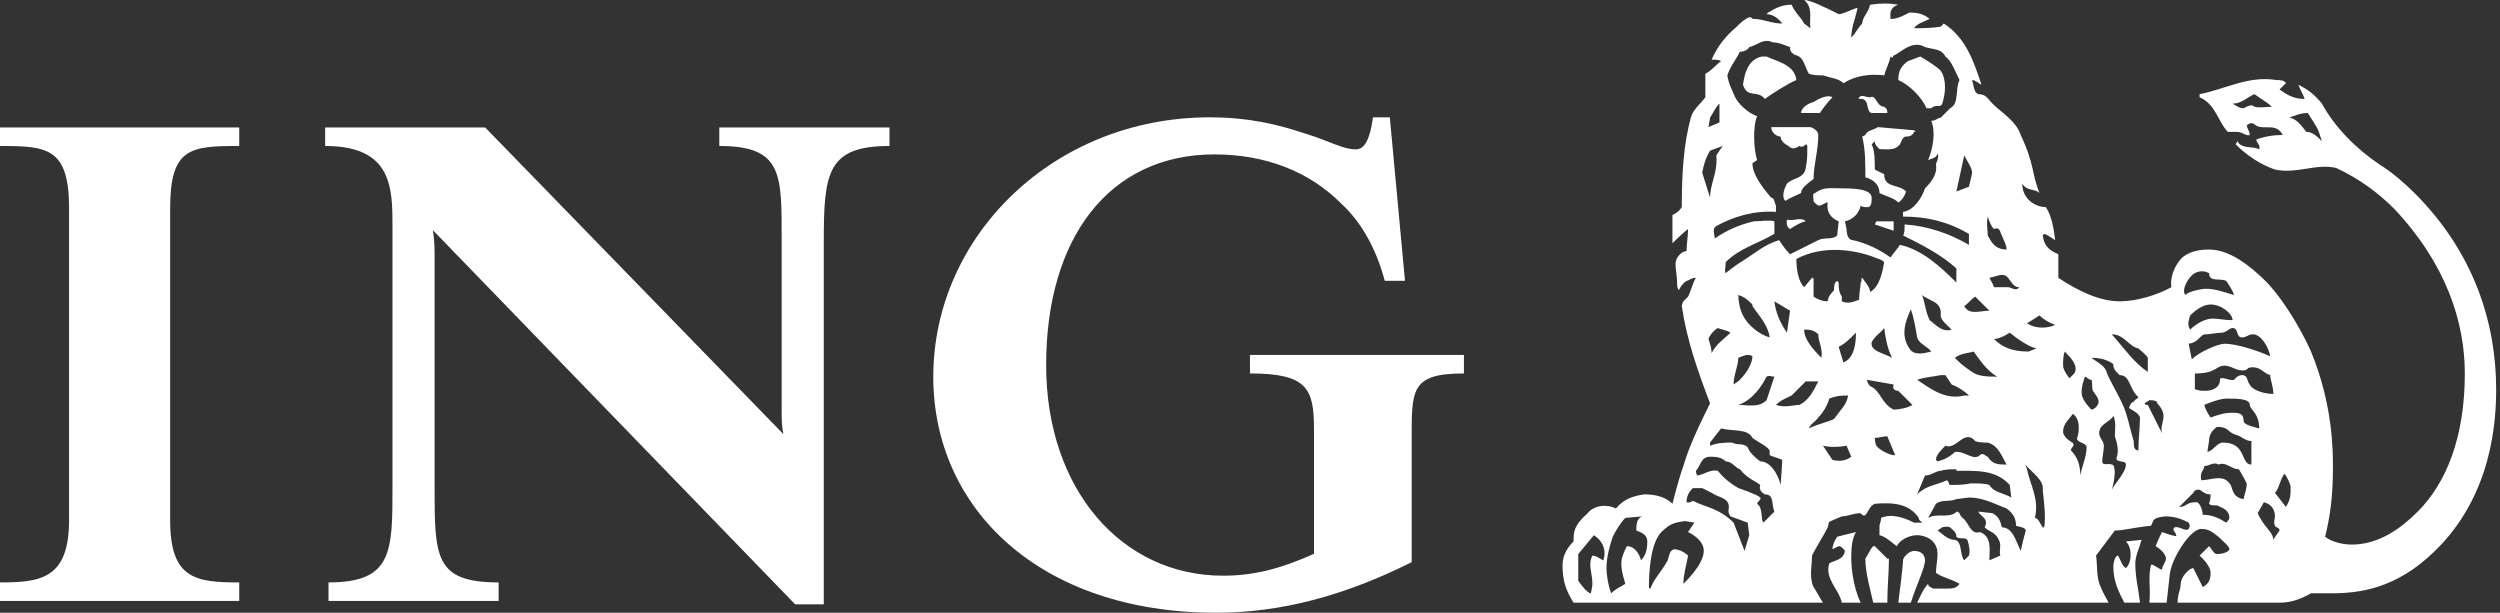 <svg width="204" height="50" viewBox="0 0 204 50" fill="none" xmlns="http://www.w3.org/2000/svg">
<rect x="0" y="0" width="204" height="50" fill="#333333" stroke="none"/>
<path d="M115.194 35.975V45.873C109.698 48.625 104.472 50 99.249 50C84.817 50 76.156 41.476 76.156 30.75C76.156 19.197 86.053 9.575 98.698 9.575C101.859 9.575 104.196 10.122 106.671 10.952C108.46 11.499 109.558 12.188 110.656 12.188C111.62 12.188 111.896 10.537 112.034 9.575H113.409L114.647 22.912H112.996C112.306 20.3 111.073 18.099 109.419 16.587C106.809 13.976 103.234 12.599 99.112 12.599C90.451 12.599 85.365 19.476 85.365 29.788C85.365 39.961 91.551 46.977 99.798 46.977C102.275 46.977 104.472 46.427 107.222 45.189V35.011C107.222 31.709 106.672 30.473 101.998 30.473V28.964H119.456V30.473C115.06 30.473 115.194 31.847 115.194 35.975ZM67.22 19.75V49.313H64.884L35.325 18.785C35.463 19.61 35.463 20.3 35.463 21.123V39.688C35.463 45.459 35.463 47.525 40.689 47.525V49.035H26.806V47.525C32.027 47.525 32.027 45.051 32.027 39.688V18.514C32.027 15.35 32.027 11.912 26.531 11.912V10.401H39.591L63.922 35.422C63.783 34.739 63.783 34.324 63.783 33.363V19.75C63.783 14.248 63.922 11.912 58.696 11.912V10.401H72.582V11.912C67.495 11.912 67.22 14.112 67.22 19.749M0 49.035V47.525C3.302 47.525 5.636 47.249 5.636 42.437V17C5.636 12.048 3.849 11.912 0 11.912V10.401H19.522V11.912C15.535 11.912 13.884 12.048 13.884 17V42.437C13.884 47.249 15.946 47.525 19.522 47.525V49.035H0Z" fill="white"/>
<path d="M154.521 18.828V18.058H153.11L152.984 18.312L154.521 18.828ZM147.348 18.058C146.965 17.674 146.455 18.058 145.814 17.929C145.814 18.058 145.686 18.443 146.069 18.696C146.582 18.313 147.217 18.058 147.348 18.058M156.183 10.757C156.183 10.757 156.438 10.757 156.183 10.629L153.237 10.372C152.854 10.629 152.341 10.629 152.214 11.015L151.958 11.142C152.214 12.169 152.214 13.32 152.214 14.471C152.726 14.599 153.365 14.985 153.365 15.753C153.879 16.009 154.521 16.135 154.902 16.52C155.158 16.393 155.415 16.009 155.542 15.626C154.902 14.985 153.749 15.37 153.749 14.217L152.984 13.834C152.984 13.061 152.984 12.295 152.726 11.782L152.984 11.526C152.984 11.782 153.11 11.91 153.365 12.169C153.879 12.169 154.521 12.295 154.902 11.91C155.158 11.782 155.158 11.142 155.542 11.142C155.671 11.142 156.054 11.142 156.183 10.757ZM148.373 11.015C148.373 10.758 148.117 10.501 147.732 10.372H144.531C144.531 10.758 144.916 11.143 145.3 11.143C145.3 11.526 145.686 11.782 145.941 11.91C146.196 12.169 146.455 12.169 146.837 11.91C147.217 12.169 147.348 11.526 147.477 11.91C147.477 12.678 147.477 13.061 147.348 13.703C147.217 14.599 146.325 14.471 145.814 14.985C145.686 15.238 145.3 16.009 145.686 16.393C146.069 16.135 146.455 16.009 146.965 15.753C146.965 15.37 147.477 14.985 147.987 14.6C147.987 13.447 148.373 12.295 148.373 11.015ZM149.526 7.942C149.143 7.683 148.373 8.068 147.987 8.325C147.477 8.453 146.965 8.835 146.965 9.222H148.501C148.755 8.835 149.143 8.325 149.526 7.942ZM154.006 9.222C154.006 8.835 153.879 8.835 153.748 8.71C153.11 8.71 153.11 7.683 152.599 7.942C152.214 7.942 151.958 7.683 151.704 7.942C151.574 8.068 151.704 8.068 151.832 8.068C152.599 8.068 152.214 9.093 152.726 9.221L154.006 9.222ZM158.486 8.453C158.745 7.683 158.874 6.532 158.359 5.764C157.975 5.381 157.334 4.996 156.694 4.611L155.671 4.996C155.158 5.381 154.902 5.765 154.902 6.532C155.8 6.917 156.825 7.942 157.207 8.835H157.59C157.976 8.453 158.359 8.835 158.486 8.453ZM146.582 6.532C146.455 5.251 144.916 4.996 144.15 4.611H143.765C142.613 4.867 142.355 6.018 142.228 6.917C142.613 8.068 143.38 7.299 144.019 8.068C144.531 7.683 145.941 6.788 146.582 6.532ZM130.835 45.721C130.706 45.721 130.321 45.336 129.94 45.336C129.552 46.103 129.94 46.746 129.94 47.639C129.94 47.898 129.811 48.413 129.811 48.413C129.552 48.413 129.041 47.767 128.786 47.385V45.21L130.065 43.671C130.835 44.182 131.09 44.952 130.835 45.721M134.419 44.182C134.419 44.82 134.292 45.336 133.907 45.721C133.779 45.21 133.396 44.567 132.754 44.567C132.243 45.589 132.113 45.973 132.626 47.639C132.243 47.898 131.857 48.028 131.472 48.413C131.218 47.767 131.09 46.871 131.09 46.36C131.09 45.464 131.343 44.567 131.599 43.798C131.857 43.29 132.243 42.647 132.626 42.26L134.035 42.135C133.523 42.26 133.523 42.905 133.523 43.29C133.779 43.414 134.419 43.541 134.419 44.182M139.027 44.952C139.027 46.103 137.362 47.639 137.362 47.639C137.362 46.871 137.62 46.103 137.747 45.336C137.747 45.336 137.235 44.82 136.595 44.82C136.211 44.952 136.211 45.336 136.084 45.721C135.699 46.489 134.93 47.252 134.677 48.028C134.551 48.028 134.551 47.898 134.551 47.898C134.551 46.746 134.677 44.309 135.571 43.414C136.342 42.647 136.722 42.647 137.491 42.517L138.261 42.647L137.747 43.414C138.261 43.671 139.027 44.182 139.027 44.952M160.665 45.336L160.283 45.721C159.898 45.336 160.151 44.182 159.513 44.053C158.874 44.053 158.359 43.414 158.104 43.29L158.486 43.031C158.486 43.031 158.874 42.905 159.128 43.031C159.385 43.29 159.64 43.414 159.64 43.798C159.898 44.053 160.283 43.798 160.536 44.053C160.665 44.438 160.792 44.952 160.665 45.336ZM165.276 43.414C165.145 43.798 165.018 44.438 164.889 44.952C164.507 44.182 164.249 43.031 163.353 43.031C163.226 42.517 163.098 42.135 162.584 41.876L161.434 41.748C161.561 42.135 162.33 42.26 161.948 43.031C162.33 43.414 162.841 43.414 163.098 44.053C163.353 44.438 163.098 44.952 163.226 45.336L162.33 45.721C162.33 44.952 162.584 43.798 161.561 43.414C160.792 43.671 160.665 42.647 160.151 42.26C159.898 42.135 159.898 41.492 159.513 41.876C158.874 42.26 157.975 41.876 157.334 42.26L157.975 41.108C158.486 40.725 159.128 40.98 159.64 40.725L160.665 40.596C161.819 40.596 162.713 41.108 163.74 41.492C164.249 41.876 164.507 42.26 164.507 42.905C164.889 43.031 165.404 43.031 165.276 43.414ZM186.01 43.29C185.754 43.671 185.637 43.798 185.504 44.053C185.504 43.414 184.733 43.031 184.227 41.876L184.734 40.98C185.25 41.108 185.637 41.492 185.637 42.135C185.637 42.259 185.504 42.647 185.637 42.905C185.637 43.031 186.01 43.031 186.01 43.29ZM142.74 43.671L142.355 44.952L141.461 42.647C140.308 41.492 139.157 41.365 138.387 40.98C138.003 40.725 138.003 41.108 137.62 40.98C137.62 40.596 137.747 40.212 138.132 39.829H138.9L139.667 40.212C140.179 40.596 141.075 40.596 141.075 41.365C141.075 41.622 140.95 41.748 141.206 42.135L142.613 42.647L142.74 43.671ZM181.918 42.26C181.918 42.39 181.663 42.647 181.663 42.647C181.026 42.26 180.513 42.007 179.742 42.007C179.742 41.622 179.487 40.98 179.231 40.98C178.335 40.98 178.461 41.365 177.824 41.365L178.978 40.212C179.101 39.958 179.231 39.958 179.487 39.958C179.869 40.212 179.997 40.341 180.383 40.341C180.383 40.596 180.383 40.725 180.259 41.108C180.514 41.365 180.896 41.108 181.151 41.365C181.536 41.492 181.918 41.748 181.918 42.26M166.81 43.031H166.684C166.427 42.647 166.302 42.26 166.043 42.26C166.427 40.725 165.659 39.571 165.405 38.29L165.276 37.909C165.784 38.548 166.81 39.187 166.684 39.958C166.81 41.108 166.94 42.135 166.81 43.031ZM144.789 41.748L143.893 42.647C143.639 42.26 143.893 41.492 143.38 41.108C143.38 40.98 143.765 40.725 143.639 40.596C143.38 40.341 141.846 39.829 141.846 39.829C141.206 39.444 140.692 39.059 140.179 38.42C139.541 38.29 139.157 38.678 138.515 38.804C138.387 38.678 138.387 38.42 138.387 38.42C138.774 38.034 138.774 37.269 139.541 37.269C139.925 37.269 140.437 37.269 140.819 37.65C141.333 37.65 141.591 38.165 141.97 38.29C142.613 39.059 143.125 39.188 143.639 39.571C143.507 39.958 143.765 40.212 144.018 40.341C144.789 40.341 144.531 41.108 144.789 41.748ZM186.914 39.7C186.914 40.47 186.914 40.725 186.53 41.365L185.637 40.212C186.01 39.829 186.01 39.187 186.401 38.678C186.53 38.678 186.914 39.571 186.914 39.7ZM164.123 40.596C163.483 40.212 162.713 40.212 162.33 39.571C161.948 39.444 161.434 39.444 160.792 39.444C160.283 39.571 159.64 39.571 159.128 39.571C159 39.571 159.128 39.444 158.874 39.188C158.104 39.571 157.207 39.571 156.438 40.341L157.079 38.804C157.59 38.804 157.975 38.42 158.359 38.42C158.745 38.29 159.256 38.29 159.64 38.29V38.42C161.179 38.42 162.841 38.29 163.994 39.571L164.123 40.596ZM183.331 39.444C183.331 39.958 183.203 40.082 183.076 40.725C182.047 40.596 182.18 39.571 181.918 39.444C181.405 38.678 180.383 39.188 179.615 39.188C179.487 38.42 179.869 38.42 179.869 38.034C180.259 38.034 180.641 37.65 181.026 37.909C181.663 37.65 182.047 38.29 182.689 38.29C182.944 38.678 183.203 39.188 183.331 39.444ZM145.429 37.524C145.429 37.909 145.3 39.571 145.3 39.571C145.043 38.548 144.404 37.65 143.639 37.65C143.125 37.269 142.74 36.883 142.613 36.499C142.228 36.115 141.846 36.37 141.333 36.115C140.819 36.115 140.179 36.115 139.541 36.37V36.115L140.437 34.961C141.461 35.217 142.613 34.961 142.998 35.729C143.508 36.115 144.15 36.37 144.404 36.751V37.139C144.661 37.269 145.174 37.397 145.429 37.524M151.063 37.269C150.549 37.65 150.036 37.65 149.525 37.524L148.755 36.37C149.266 36.499 150.036 36.499 150.679 36.37L151.063 37.269ZM173.474 37.909C173.474 38.548 172.572 39.444 172.321 39.958C172.572 39.187 172.702 37.909 172.321 37.909C172.062 37.779 171.545 38.034 171.545 37.65C171.545 37.269 171.676 36.751 171.676 36.37C171.676 35.988 171.292 35.729 171.292 35.348C171.292 34.577 172.188 34.449 172.446 33.937C172.702 34.449 172.572 35.089 172.572 35.602C172.702 35.988 172.955 36.751 172.702 37.397C172.702 37.779 173.474 37.524 173.474 37.909ZM163.74 37.909C163.098 37.909 162.584 37.909 162.202 37.269C162.072 37.269 161.819 36.883 161.561 37.139C161.05 37.65 160.283 36.751 159.513 36.883C159.128 37.269 158.614 37.524 158.104 37.65L157.975 37.524C157.975 37.139 158.359 36.751 158.745 36.371C159.64 36.751 160.283 34.96 161.179 35.988C161.434 36.115 161.948 36.115 162.202 36.115C163.098 36.37 163.353 37.269 163.74 37.909M154.647 37.139H154.521C154.262 37.139 153.365 36.751 153.11 36.37C152.984 36.115 152.984 35.729 152.984 35.729C153.365 35.729 153.624 35.602 154.006 35.602L154.647 37.139ZM183.713 37.909C182.815 37.909 183.331 36.116 181.405 36.116C180.896 36.116 180.641 36.751 180.128 36.883C180.128 36.751 180.259 35.988 180.259 35.988C180.259 35.602 180.383 35.217 180.896 34.835C181.918 34.835 181.663 35.217 182.432 35.473C182.944 35.602 183.203 35.988 183.713 35.988V37.909ZM170.267 36.499C170.267 37.269 169.885 38.034 169.753 38.804C169.753 37.909 169.501 37.269 168.987 36.751C168.987 36.499 169.371 36.37 169.116 36.115C169.116 36.115 168.348 35.729 168.348 35.217C168.348 34.577 168.86 34.19 169.116 33.805C169.116 33.681 169.626 34.067 169.626 34.834C169.626 35.089 169.626 35.348 169.501 35.729C169.371 36.115 170.267 36.115 170.267 36.499ZM176.543 33.937C176.543 34.449 176.285 34.834 176.417 35.348C176.03 34.577 175.641 33.805 175.261 33.041C175.133 33.041 175.008 33.041 175.008 32.913L175.385 32.657C175.641 32.657 176.03 32.657 176.03 32.913C176.285 33.171 176.543 33.552 176.543 33.937ZM184.353 34.961C183.963 34.834 183.076 34.703 183.076 34.322C183.076 33.805 182.815 33.681 182.18 33.681C181.535 33.681 181.151 33.805 180.383 34.067C180.383 34.067 179.997 33.552 179.869 33.041C180.128 32.913 181.151 32.525 181.663 32.525C182.565 32.525 183.582 32.525 183.582 33.041C183.582 33.425 184.353 33.681 184.353 34.961ZM150.804 32.274C150.679 33.041 150.294 33.296 149.653 34.19C149.143 34.449 148.373 34.577 147.604 34.961C147.732 34.577 148.117 34.449 148.373 34.067C148.755 33.681 149.143 33.041 149.266 32.526C149.912 32.274 150.294 32.274 150.804 32.274ZM174.624 34.067C174.624 34.834 174.493 35.861 174.493 36.751C174.111 36.751 174.111 36.37 174.111 35.988C173.856 35.217 173.727 34.449 173.474 33.681C173.086 32.526 172.446 31.634 171.935 30.477C171.806 29.839 171.162 29.581 170.654 29.197C171.292 29.197 171.935 29.325 172.446 29.711C172.446 30.095 172.572 30.224 172.955 30.609C173.856 30.609 173.727 31.758 174.493 32.401C174.493 32.526 174.241 32.526 174.111 32.787C173.856 32.787 173.727 33.296 173.727 33.296C174.111 33.552 174.493 33.681 174.624 34.067ZM148.373 31.12C147.987 31.89 147.604 32.657 146.837 33.041C146.325 33.041 145.686 33.296 144.916 33.041C145.3 32.657 145.686 32.525 146.196 32.274L147.348 31.12H148.373ZM156.054 33.041C155.671 33.296 154.902 33.425 154.521 33.425C153.493 32.913 153.493 31.89 152.599 31.505C152.468 31.375 152.341 31.12 152.341 30.992L154.521 31.375C154.391 31.758 154.647 31.89 154.902 31.89C155.287 32.274 155.671 32.657 156.054 33.041ZM171.162 33.041C171.037 33.296 170.778 33.425 170.654 33.425C170.654 33.425 170.011 32.787 169.885 32.274C169.753 31.634 170.14 30.736 170.14 30.736C170.267 30.736 170.395 30.992 170.654 30.992C170.778 31.12 170.654 31.505 170.778 31.89C171.037 32.274 171.421 32.657 171.162 33.041ZM144.789 30.736L144.15 32.657C143.507 33.296 142.613 33.041 141.846 33.041C142.998 32.657 143.765 31.505 144.15 30.736C144.404 30.609 144.531 30.736 144.789 30.736ZM160.665 32.274H160.283C158.745 32.657 157.59 31.758 156.438 30.992C157.207 30.736 157.848 30.736 158.359 30.609H158.745L159.256 31.375C159.64 31.505 160.283 31.89 160.665 32.274ZM185.504 32.145C184.613 32.145 183.713 31.758 183.582 31.375C183.331 31.12 183.458 30.609 182.944 30.609C182.565 30.609 182.306 30.992 182.306 30.992C181.918 31.12 181.151 30.609 181.151 30.992C181.151 31.634 180.513 31.89 179.997 31.89C179.615 31.89 179.487 31.89 179.101 31.758V30.477C180.896 30.477 180.767 29.839 181.535 29.839C182.047 29.839 182.432 30.224 182.944 30.224C183.582 30.224 183.203 29.969 183.842 29.969C184.486 29.969 184.734 30.477 185.25 30.609C185.25 30.992 185.504 31.505 185.504 32.145ZM142.998 29.07C142.998 29.581 142.613 30.351 141.97 30.992C141.846 31.12 141.46 31.375 141.46 31.375C141.46 30.609 141.846 29.839 141.846 29.197C142.228 29.07 142.613 28.812 142.998 29.07ZM162.972 30.736C162.33 30.736 161.434 30.736 160.924 30.351C160.151 29.839 159.898 29.581 159.513 29.197C160.028 28.812 160.665 28.812 161.05 28.686C161.434 29.197 162.072 30.224 162.972 30.736ZM169.371 30.095C169.371 30.477 169.116 30.609 168.86 30.863C168.86 30.863 168.348 30.224 168.348 29.839C168.348 29.454 168.348 29.07 168.475 28.686C168.86 29.07 169.371 29.581 169.371 30.095M175.261 30.351C174.111 29.581 173.343 28.429 172.321 27.279C173.343 27.279 173.727 28.3 174.493 28.429C174.752 28.686 175.008 28.812 175.261 29.197V30.351ZM151.445 27.149C151.445 28.048 151.316 29.197 150.424 29.581L150.036 28.3C150.549 28.048 150.935 27.663 151.445 27.149ZM148.629 29.197C147.861 28.429 147.217 27.663 147.217 26.895C147.604 26.895 147.987 26.895 148.373 27.279C148.373 27.919 148.755 28.429 148.629 29.197ZM185.25 29.07C184.097 28.558 182.431 28.048 181.535 28.048C181.026 28.048 179.487 28.686 178.849 29.325L178.594 28.048C179.487 27.919 179.487 27.279 179.997 27.279C180.383 27.279 180.896 27.149 181.283 27.149C181.663 27.149 181.918 26.765 182.18 26.765C182.689 26.765 182.432 27.533 182.944 27.533C183.331 27.533 183.458 27.279 183.842 27.279C184.486 27.279 185.121 28.3 185.25 29.07ZM154.391 29.197C153.748 28.812 152.599 28.686 152.726 27.919C153.11 27.279 153.493 27.149 153.748 26.765C153.878 27.663 154.006 28.429 154.391 29.197ZM166.172 28.429L165.532 28.686C164.123 28.686 163.353 28.3 162.713 27.663C163.226 27.663 163.994 27.149 163.994 27.149C164.636 27.663 165.532 28.3 166.172 28.429ZM141.206 27.149C140.692 27.663 140.05 28.048 139.667 28.812C139.667 28.429 139.541 28.048 139.412 27.663C139.541 27.279 139.925 26.895 140.179 26.765C140.437 26.896 140.819 26.896 141.206 27.149ZM157.59 28.686C157.079 28.812 156.183 29.07 155.799 28.429C155.029 27.279 155.542 26.124 155.927 25.232C156.183 25.998 156.312 26.765 156.438 27.533C156.568 28.048 157.334 28.3 157.59 28.686M167.706 26.509C167.194 26.765 166.172 26.896 165.405 26.38L166.427 25.742C166.81 26.124 167.324 26.38 167.706 26.509ZM182.18 26.124C181.405 26.124 181.151 25.998 180.513 25.998C179.997 25.998 179.231 26.38 178.719 26.895C178.461 26.509 178.594 26.124 178.719 25.742C179.101 25.355 179.742 24.846 180.383 24.846C181.283 24.846 182.18 25.613 182.18 26.124ZM144.404 27.533C143.507 27.279 142.613 26.509 142.228 25.742C141.97 25.232 141.846 24.588 141.846 24.074C142.355 24.203 142.74 24.588 142.998 24.846V24.97C143.508 25.742 144.276 26.509 144.404 27.533ZM146.068 25.355L145.814 27.149C145.3 26.38 144.916 25.613 144.789 24.588L146.068 25.355ZM159.256 26.895C158.486 27.149 157.975 26.509 157.463 26.124C157.079 25.355 157.079 24.588 156.824 24.074C157.463 24.588 158.486 24.588 158.359 25.742C158.359 26.124 158.874 26.509 159.256 26.895ZM162.33 25.355C161.561 25.355 160.665 25.742 160.283 24.97C160.536 24.846 160.792 24.462 161.179 24.203L162.33 25.355ZM182.306 24.074C181.405 23.821 180.767 23.563 179.997 23.563C179.615 23.563 178.461 23.821 178.335 24.074C177.947 23.691 178.594 22.543 179.101 22.285C179.615 22.029 179.997 22.157 180.259 22.285C180.259 23.054 181.151 22.67 181.663 22.923C181.918 23.306 182.18 23.691 182.306 24.074M164.765 23.436C164.507 23.821 164.123 23.436 163.866 23.436H162.713C162.584 23.054 162.457 22.923 162.33 22.67C162.972 22.543 163.353 22.285 163.74 22.543C164.123 22.923 164.249 23.436 164.765 23.436ZM153.748 21.389C153.624 22.157 153.365 23.436 152.599 23.821C152.599 23.436 152.213 23.054 151.957 22.67C151.831 22.67 151.957 23.054 151.831 23.054C151.831 23.436 151.704 23.821 151.704 24.462C151.316 24.588 150.804 24.846 150.294 24.588V24.203C150.036 23.821 150.036 23.436 150.036 23.054L149.912 22.923C149.653 23.054 149.653 23.436 149.653 23.691C149.525 23.821 149.143 24.203 149.143 24.588C148.755 24.588 148.373 24.462 147.987 24.203V22.923C147.987 22.67 147.987 22.67 147.861 22.67L147.217 23.436C146.711 22.923 146.582 21.9 146.582 21.13C148.755 19.979 151.316 20.362 152.984 21.007C153.237 21.13 153.493 21.13 153.748 21.389ZM163.74 20.362C162.972 20.362 162.584 19.979 162.202 19.21C162.202 18.828 162.072 18.313 162.202 17.674C162.33 18.058 162.457 18.443 162.713 18.696C163.226 18.443 163.226 19.08 163.353 19.21C163.484 19.595 163.74 19.979 163.74 20.362ZM160.924 14.085C160.924 14.217 160.665 15.238 160.665 15.238L159.64 15.626L160.283 12.678C160.536 13.19 160.924 13.703 160.924 14.085ZM140.566 11.91L140.051 12.678C140.18 14.085 139.541 14.985 139.541 16.135L138.9 14.085C139.027 13.447 139.158 12.935 139.541 12.295L140.566 11.91ZM160.665 19.979C159.128 19.08 157.334 18.443 155.415 18.313C155.415 18.696 155.415 19.08 155.287 19.21C156.825 19.979 158.359 20.746 159.64 21.9V23.054C158.359 21.772 156.825 20.362 155.029 19.979C154.902 20.235 154.521 20.619 154.262 21.007C153.365 20.362 152.341 19.851 151.192 19.595C150.804 19.595 150.679 19.08 150.679 18.696L150.549 18.058C151.192 17.929 151.704 17.416 151.832 16.778C151.958 16.905 152.214 16.905 152.469 16.905C152.726 16.778 152.726 16.52 152.726 16.135C152.726 15.37 151.063 15.37 150.294 15.37C149.398 15.37 148.756 15.238 148.117 15.753C147.861 15.753 147.987 16.135 147.987 16.393C147.987 16.52 148.373 16.778 148.373 16.778C148.755 16.778 148.886 16.52 149.143 16.52C149.012 17.289 149.398 17.8 150.037 18.058L149.912 19.21C149.526 19.595 148.886 19.337 148.373 19.595C147.605 19.979 146.837 20.362 146.069 20.746C145.686 20.362 145.429 19.979 145.174 19.595C143.893 19.979 143.125 20.746 141.846 21.516C141.461 21.772 140.819 22.285 140.819 22.285C140.692 22.157 140.819 21.772 140.819 21.389C141.97 20.235 143.508 19.851 144.789 19.08V18.058C144.276 17.929 143.765 18.058 143.126 18.058C141.97 18.313 140.819 18.828 139.925 19.465C139.925 19.08 139.667 18.696 140.051 18.443C141.461 17.674 143.126 17.162 144.916 17.289V16.778C144.789 16.52 144.789 16.135 144.531 16.135C143.765 15.238 142.998 14.217 142.998 13.32L143.38 13.061C143.125 12.295 142.998 10.372 143.38 9.478C142.613 9.222 141.846 8.453 141.591 7.942C141.333 7.299 141.076 6.917 140.95 6.148C141.206 5.381 141.591 4.996 141.97 4.227C142.228 4.227 142.613 4.1 142.741 3.842C143.38 3.715 143.893 3.074 144.662 3.458C145.174 3.458 145.686 3.715 146.069 3.842C146.069 4.1 146.069 4.227 146.455 4.483C147.217 4.611 147.217 5.381 147.605 6.018C147.987 6.148 148.373 6.148 148.755 6.148C149.526 6.403 150.037 6.403 150.424 6.788C151.445 6.148 152.599 6.018 153.748 6.148C153.879 5.636 154.136 5.251 154.262 4.611C154.521 4.867 154.391 4.483 154.647 4.483C155.287 4.1 155.927 3.458 156.825 3.715C157.463 4.1 158.359 3.842 158.745 4.611C159.257 4.996 159.513 5.764 159.898 6.532C159.513 7.299 159.898 8.453 159.128 8.835L158.359 9.606C158.104 9.606 157.975 9.86 157.59 9.86C157.976 10.758 157.719 12.169 157.334 13.061C157.59 12.935 157.975 12.935 158.104 12.551C158.232 12.678 158.104 12.935 158.104 13.061C157.975 13.32 157.975 13.447 157.975 13.447C158.104 14.217 157.59 14.854 157.079 15.37C156.825 16.135 156.183 17.162 155.287 17.289V17.674C157.207 17.674 158.874 18.058 160.665 19.08V19.979ZM189.47 11.526C189.085 11.142 188.703 10.758 188.191 10.758C187.81 10.245 187.302 9.606 186.781 9.606C187.169 9.478 187.68 9.221 188.319 9.221C188.703 9.86 189.085 10.372 189.216 10.758L189.47 11.526ZM140.308 9.99L139.412 10.372L139.541 9.606C139.796 9.221 139.925 8.835 140.308 8.453V9.99ZM185.379 8.71C184.867 8.71 184.486 8.835 183.964 8.71C183.713 8.453 183.331 8.71 183.076 8.835C182.815 8.835 182.565 8.71 182.18 8.453C182.944 8.453 183.331 7.942 183.964 7.683C184.486 8.068 184.991 8.325 185.379 8.71ZM157.079 45.721C157.079 45.21 156.694 44.952 156.183 44.952C155.8 44.952 155.287 45.464 155.287 45.721C155.287 46.235 154.902 49.178 154.902 49.178H155.927C156.312 47.898 157.079 46.36 157.079 45.721ZM154.136 45.589H154.006L152.984 44.567H152.854C152.599 44.82 152.469 45.21 152.214 45.589C152.214 46.746 152.599 48.028 152.854 49.178H154.006C154.006 47.898 154.136 46.746 154.136 45.589ZM174.752 44.053L173.474 44.182C173.856 44.567 173.856 45.079 173.856 45.336C173.856 45.721 173.727 46.103 173.474 46.361C173.086 46.103 173.086 45.721 172.828 45.336C172.572 45.336 172.446 45.973 172.446 46.234C172.446 47.514 172.956 48.413 173.344 49.178H174.625C174.493 48.028 174.241 47.128 174.241 45.973C174.241 45.336 174.625 44.567 174.752 44.053ZM203.686 31.758C203.686 26.38 201.895 20.619 197.027 15.753C196.251 14.985 195.238 14.085 194.208 13.447C192.287 12.169 190.501 10.372 189.47 8.453C188.83 7.683 188.319 7.299 187.548 6.917C187.68 7.299 187.932 7.683 188.06 8.068H187.932C187.169 8.068 186.53 7.683 186.01 7.299L186.53 6.788C186.401 6.532 186.01 6.532 185.754 6.532C183.458 6.148 181.536 7.299 179.487 7.683V7.942C180.767 8.453 181.026 9.99 181.789 10.758H182.565C182.944 10.758 183.331 11.143 183.583 11.015C183.583 10.758 183.331 10.372 183.331 10.245C183.583 9.99 183.842 9.99 184.097 10.245C184.734 10.629 185.754 9.99 186.265 11.015C185.504 11.015 184.734 11.142 184.097 11.397C184.097 11.526 184.486 11.91 184.353 12.169C183.713 11.91 182.944 12.169 182.565 11.526L182.432 11.782C183.331 12.678 184.486 13.447 185.637 13.834C187.425 14.217 188.961 13.32 190.627 13.703C192.549 14.599 194.082 15.753 195.364 17.034C199.589 21.516 201.129 26.252 201.129 30.477C201.129 35.729 199.589 39.444 197.286 41.748C195.873 43.161 194.082 44.438 191.905 44.438C191.395 44.438 190.368 44.309 189.729 43.798C190.112 42.26 190.368 40.596 190.368 38.165C190.368 36.751 190.368 33.041 188.578 28.686C188.191 27.79 186.781 24.97 184.991 23.054C183.583 21.644 181.918 20.362 180.259 20.362C179.487 20.362 178.719 20.491 178.076 21.007C177.439 21.644 177.054 22.67 177.184 23.436C176.03 24.074 174.364 24.588 172.956 24.588C171.292 24.588 169.501 23.691 167.961 22.67V20.746C167.065 20.362 166.81 19.979 166.684 19.21L166.81 19.08C167.194 19.21 167.454 19.465 167.706 19.595C167.579 18.696 167.454 17.674 166.941 16.905C166.556 16.905 166.172 16.778 165.784 16.52C165.276 16.135 165.018 15.626 165.018 14.985C165.405 15.626 166.043 15.37 166.427 15.753C165.784 14.217 166.043 13.447 164.889 11.015C164.507 9.86 163.353 9.222 162.585 8.453C162.202 8.068 162.072 7.683 161.434 7.683C161.05 7.554 161.05 6.917 160.924 6.532C161.179 6.532 161.434 6.788 161.69 6.917C161.05 4.996 160.41 3.073 158.614 1.921L158.359 2.179C157.59 2.303 156.825 2.303 156.183 2.303C156.438 1.921 156.951 1.794 157.463 1.539C156.951 1.154 156.568 1.025 155.8 1.025C155.542 1.154 154.902 1.539 154.391 1.539H154.262C154.262 1.154 154.136 0.638 154.902 0.385C154.136 0.255 153.493 0.255 152.599 0.385C152.469 1.025 151.958 1.41 151.958 1.921C151.574 2.303 151.445 2.688 151.063 3.073C151.063 2.179 151.445 1.41 151.574 0.638C151.063 0.767 150.424 1.154 150.037 1.154C149.012 0.638 147.732 0 147.217 0C147.987 0.638 147.605 1.539 147.732 2.303L147.217 1.921C146.965 1.41 146.455 1.025 146.196 0.385C145.429 0.385 144.916 0.638 144.276 1.025L144.15 1.154C144.662 1.154 145.174 1.539 145.429 1.921C144.531 1.921 143.893 1.539 142.998 1.539C142.998 1.539 142.998 1.41 142.74 1.41C142.355 1.539 141.97 1.921 141.714 2.179C140.819 2.945 140.18 3.715 139.667 4.867C139.925 4.867 140.308 4.867 140.437 4.996C140.051 5.251 139.667 5.765 139.157 6.018V7.942C138.774 8.453 138.261 8.835 138.004 9.478C137.363 11.782 137.235 14.217 137.235 16.905C136.979 17.289 136.723 17.416 136.471 17.547V19.851C136.471 19.851 137.363 18.954 137.747 18.696C137.747 19.21 137.62 19.979 137.62 20.491C137.235 20.491 136.723 21.007 136.723 21.516C136.723 22.029 136.85 22.543 136.85 23.054C136.85 23.306 136.85 23.436 136.979 23.691C137.108 23.436 137.363 23.054 137.62 22.923C137.747 22.923 138.004 22.67 138.387 22.67C138.133 23.054 138.004 23.691 137.747 24.203L137.362 24.588C137.362 24.588 137.235 24.846 137.235 24.97C137.62 27.663 138.515 30.224 139.541 32.913C138.644 34.703 137.748 36.627 137.363 38.034C136.979 39.059 136.471 41.108 136.471 41.108C135.829 40.47 134.93 40.341 134.162 40.341C133.267 40.47 132.498 40.725 131.857 41.492C131.09 41.108 130.065 41.236 129.552 41.876C128.402 42.905 128.402 43.414 128.402 44.182C128.016 44.567 127.504 45.21 127.504 46.103C127.504 47.385 127.762 48.15 128.402 49.178H148.755C148.501 48.794 148.243 48.282 147.987 47.898C147.605 47.128 147.861 46.103 147.861 45.336C148.243 44.567 148.756 43.798 149.143 43.031C149.266 42.647 149.143 42.647 149.398 42.517L150.294 42.135C150.804 42.135 151.192 41.876 151.832 41.876C152.341 42.517 152.341 41.365 152.984 41.108C154.521 40.98 155.8 41.108 156.568 42.26C156.568 42.517 156.825 42.517 156.825 42.647H156.183C155.415 42.26 154.391 41.876 153.493 42.26C153.493 42.647 153.365 42.647 153.365 43.031V43.671C153.879 43.798 154.262 44.182 154.775 44.567C155.029 44.053 155.8 43.671 156.438 43.671C157.079 43.671 158.104 44.053 158.104 45.209C158.104 45.721 157.975 46.235 157.975 46.746C158.486 47.128 159.257 47.252 159.898 47.639C159.64 48.028 159.257 48.028 158.874 48.028H157.719C157.59 47.898 157.334 47.898 157.334 47.639C156.951 48.028 156.694 48.665 156.438 49.178H172.062C171.806 48.665 171.546 48.282 171.421 47.898C171.037 47.128 171.162 46.103 171.037 45.336L172.572 43.29C173.344 43.29 174.111 43.031 175.518 42.905C175.771 42.517 175.518 42.26 176.667 42.135C177.691 42.135 178.335 42.517 178.594 42.647C178.719 42.905 178.719 42.905 178.594 43.161C178.335 43.414 177.824 42.905 177.439 43.031C177.184 43.29 177.568 43.414 177.568 43.671C177.824 43.926 176.417 43.414 176.417 43.414C176.417 43.414 176.03 44.182 175.903 44.567C175.903 44.567 176.543 44.952 176.667 45.336C176.927 45.721 176.417 46.103 176.417 46.489C176.03 46.36 175.641 45.973 175.518 46.103C175.262 47.128 175.518 48.028 175.385 49.178H176.798L177.054 46.871C177.184 45.589 178.719 43.161 179.615 43.161C180.259 43.161 180.514 43.414 181.026 43.798C181.406 44.182 181.918 44.567 181.918 44.82C181.918 44.952 181.536 45.21 180.896 45.21C180.641 45.21 180.514 44.82 180.259 44.567L179.487 45.336C179.487 45.336 180.383 46.103 180.383 46.746C180.383 47.252 180.259 47.639 179.742 47.898L178.978 46.36C178.594 46.36 177.947 47.128 177.947 47.639C177.947 48.15 177.691 48.413 177.691 49.178H186.01C186.914 49.178 187.679 48.919 188.578 48.413H190.24C192.549 48.413 195.494 48.028 198.561 45.079C203.429 40.47 203.686 34.19 203.686 31.758ZM151.832 49.178C151.192 47.898 151.063 46.103 151.063 45.721C151.063 44.952 151.063 44.053 151.445 43.414L149.912 43.798C149.653 44.182 149.526 44.567 149.526 44.82L150.037 44.567C150.294 44.567 150.424 44.82 150.549 44.952C150.425 45.72 149.653 45.72 149.266 45.973C148.886 47.252 150.037 48.028 150.294 49.178H151.832Z" fill="white"/>
</svg>
